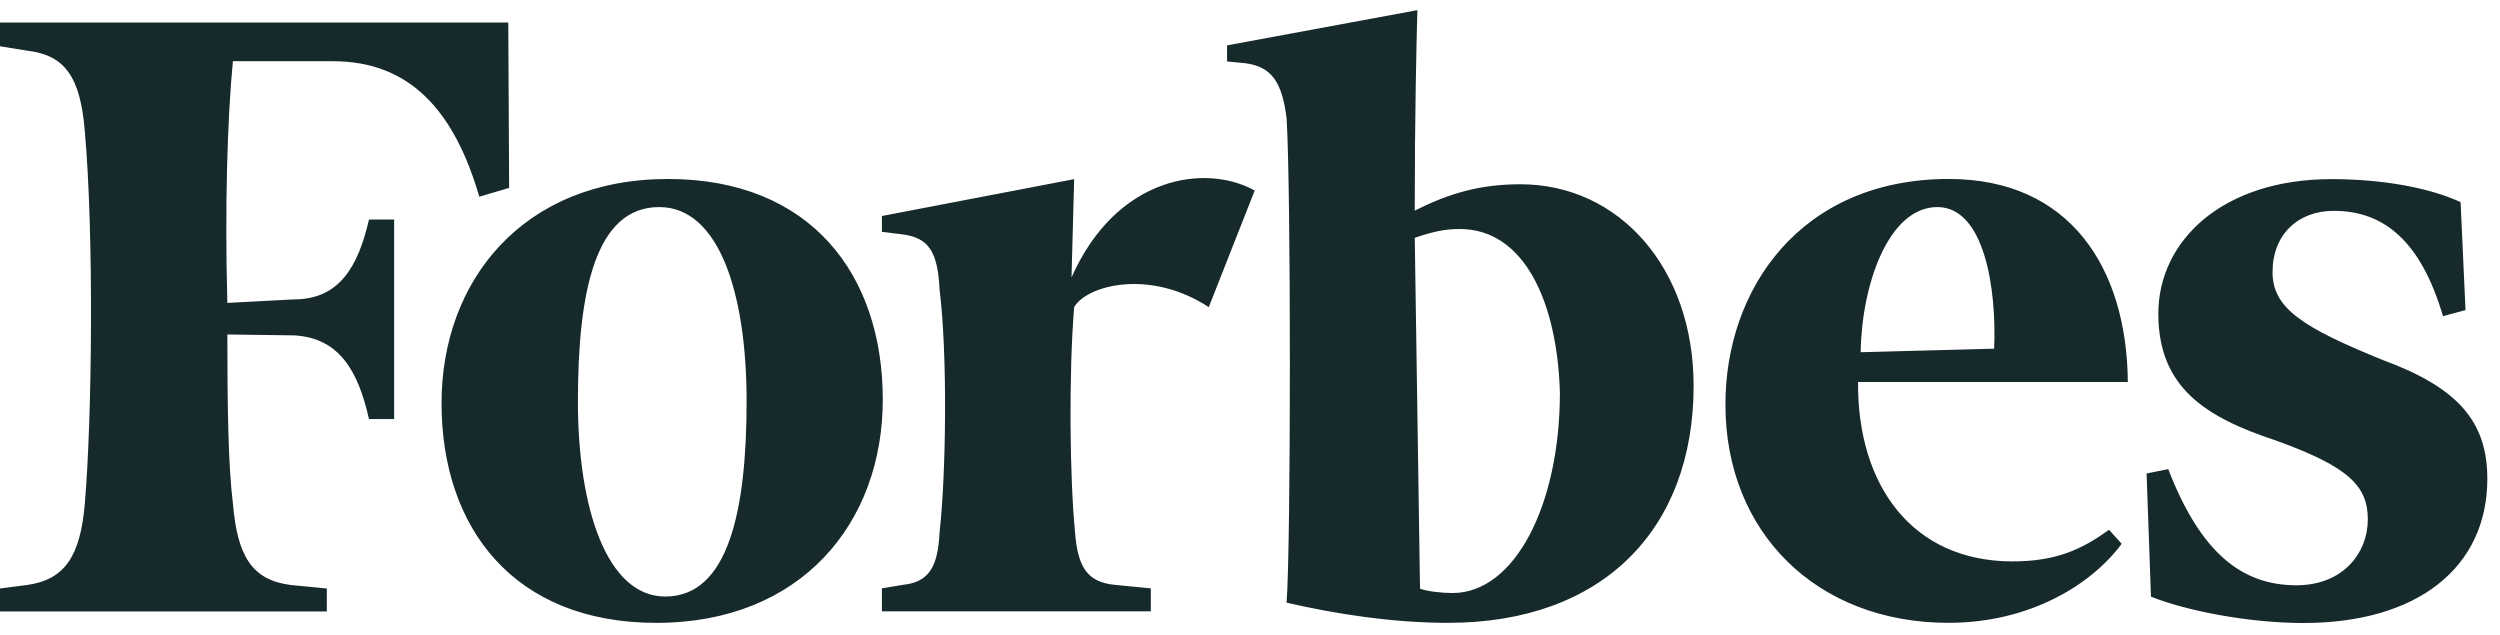 <?xml version="1.0" encoding="UTF-8"?> <svg xmlns="http://www.w3.org/2000/svg" width="122" height="31" viewBox="0 0 122 31" fill="none"><path d="M120.317 15.131L119.218 15.43C118.161 11.84 116.391 10.289 113.892 10.289C112.136 10.289 110.9 11.446 110.9 13.281C110.9 15.037 112.357 15.973 116.27 17.565C119.882 18.893 121.382 20.52 121.382 23.362C121.382 27.689 117.983 30.402 112.407 30.402C109.715 30.402 106.681 29.802 104.967 29.117L104.753 23.106L105.81 22.892C107.396 27.005 109.422 28.561 112.065 28.561C114.349 28.561 115.55 26.975 115.55 25.348C115.55 23.72 114.622 22.777 111.052 21.492C107.654 20.371 105.326 18.922 105.326 15.31C105.326 11.754 108.452 8.741 113.78 8.741C116.292 8.741 118.577 9.17 120.077 9.863L120.317 15.131ZM97.313 17.016C97.442 14.189 96.87 10.105 94.543 10.105C92.15 10.105 90.844 13.918 90.802 17.188L97.313 17.016ZM95.114 8.734C100.968 8.734 103.789 13.018 103.839 18.643H90.673C90.631 23.626 93.272 27.396 98.212 27.396C100.368 27.396 101.61 26.796 102.923 25.854L103.537 26.539C102.081 28.51 99.082 30.394 95.083 30.394C88.658 30.394 84.202 25.982 84.202 19.757C84.187 14.13 87.844 8.733 95.111 8.733M76.123 19.158C75.994 14.703 74.367 11.176 71.239 11.176C70.496 11.176 69.925 11.305 69.04 11.605L69.297 28.726C69.612 28.855 70.354 28.94 70.883 28.94C73.924 28.94 76.123 24.642 76.123 19.158M82.649 18.815C82.649 25.855 78.194 30.395 70.668 30.395C67.976 30.395 65.199 29.967 62.786 29.41C62.999 26.583 62.999 9.068 62.786 5.777C62.572 4.057 62.086 3.25 60.766 3.085L59.881 2.999V2.214L69.168 0.495C69.125 1.951 69.039 5.778 69.039 10.277C70.668 9.464 72.165 8.992 74.195 8.992C79.035 8.992 82.648 13.106 82.648 18.817M58.988 14.989C56.118 13.104 53.033 13.918 52.419 14.989C52.148 18.28 52.206 23.365 52.462 25.97C52.591 27.69 53.075 28.412 54.404 28.541L56.16 28.712V29.834H43.037V28.712L44.051 28.541C45.323 28.412 45.772 27.683 45.851 25.97C46.165 23.186 46.251 17.346 45.851 14.133C45.765 12.291 45.323 11.605 44.051 11.44L43.037 11.312V10.541L52.419 8.742L52.29 13.54C54.489 8.571 58.859 7.971 61.229 9.299L58.988 14.989ZM28.202 19.587C28.202 24.827 29.623 29.111 32.465 29.111C35.549 29.111 36.434 24.913 36.434 19.587C36.434 14.261 35.07 10.105 32.171 10.105C29.072 10.105 28.202 14.175 28.202 19.587ZM43.08 19.501C43.08 25.512 39.11 30.396 32.028 30.396C25.06 30.396 21.547 25.755 21.547 19.671C21.547 13.703 25.517 8.734 32.599 8.734C39.567 8.734 43.08 13.403 43.08 19.501ZM24.846 9.17L23.39 9.599C22.162 5.387 19.991 2.988 16.25 2.988H11.366C11.095 5.786 10.966 10.113 11.095 14.782L14.35 14.61C16.549 14.61 17.476 13.024 18.006 10.712H19.234V20.449H18.006C17.478 18.093 16.55 16.485 14.35 16.366L11.095 16.323C11.095 19.793 11.137 22.755 11.366 24.562C11.58 27.133 12.294 28.303 14.178 28.546L15.949 28.718V29.84H0V28.718L1.328 28.546C3.17 28.289 3.927 27.125 4.14 24.562C4.497 20.365 4.583 11.397 4.14 6.414C3.926 3.759 3.17 2.687 1.328 2.473L0 2.259V1.101H24.804L24.846 9.17Z" fill="#162A2B"></path></svg> 